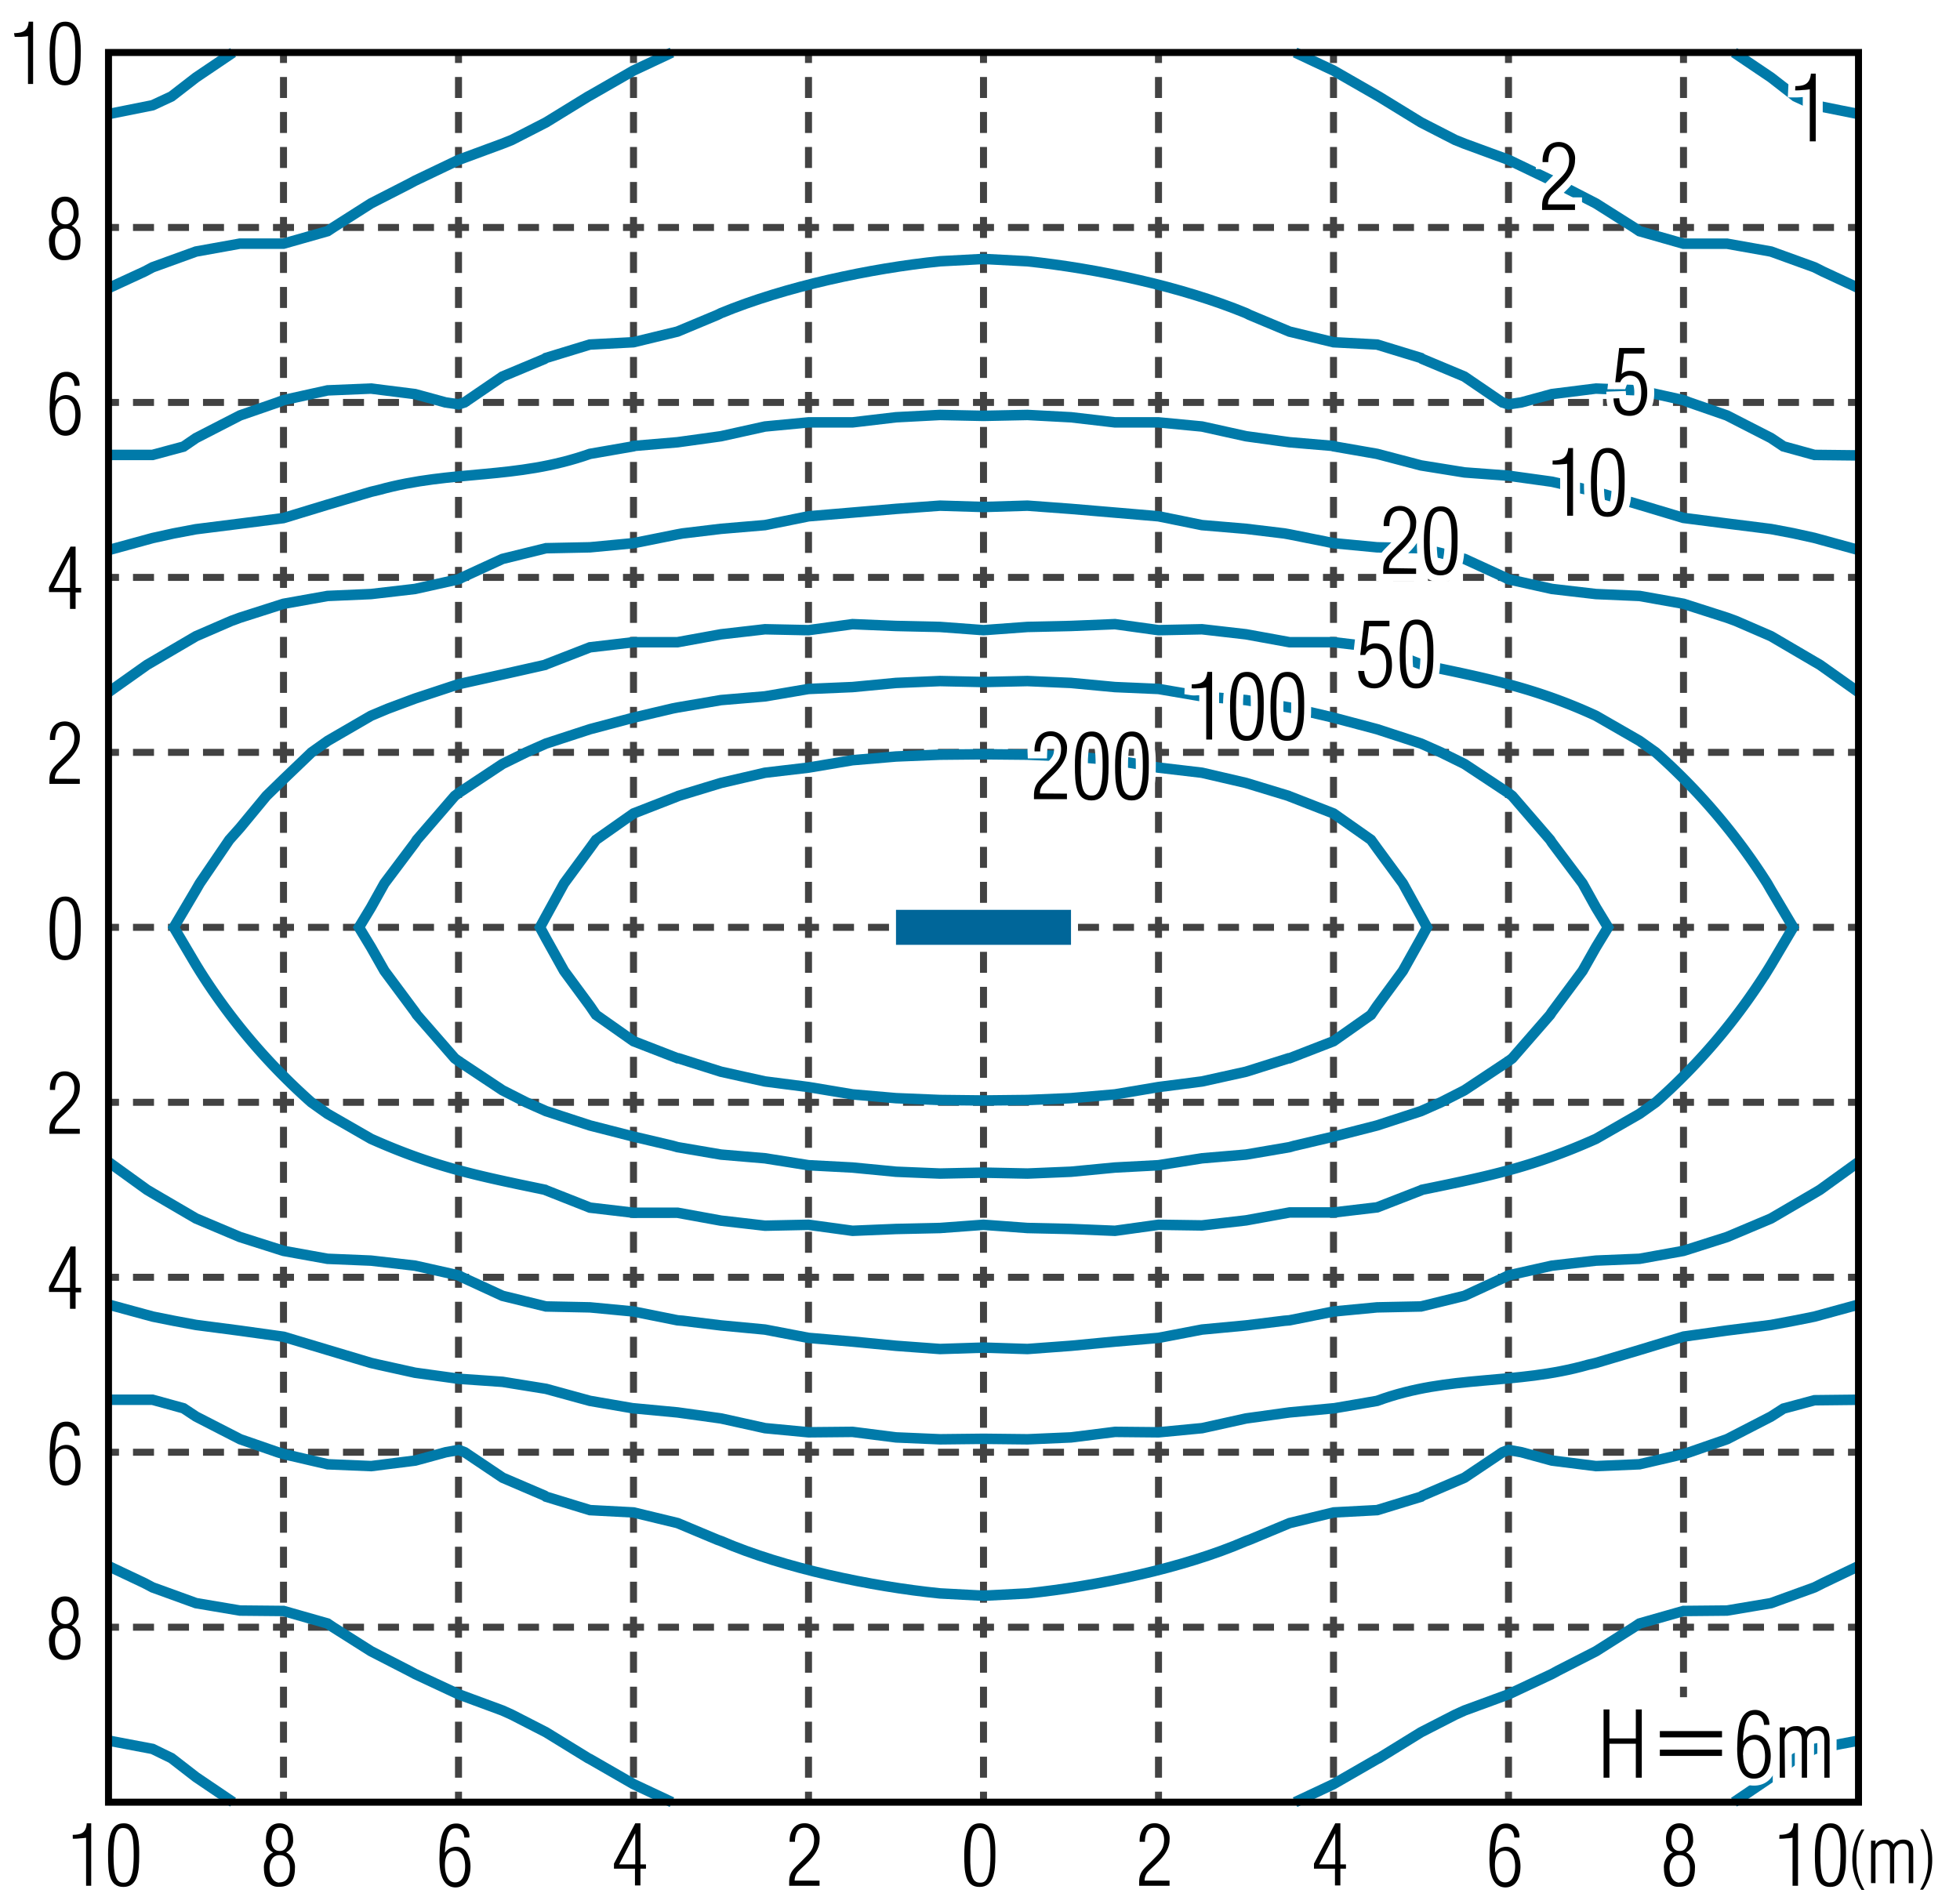 <svg xmlns="http://www.w3.org/2000/svg" viewBox="0 0 280 272"><defs><style>.cls-1{fill:#fff;}.cls-2,.cls-3,.cls-4,.cls-5,.cls-6{fill:none;}.cls-2,.cls-3{stroke:#424242;}.cls-2,.cls-3,.cls-4,.cls-6{stroke-miterlimit:10;}.cls-3{stroke-dasharray:3 2;}.cls-4{stroke:#007aa9;stroke-width:1.5px;}.cls-5{stroke:#fff;stroke-width:2px;}.cls-6{stroke:#000;}.cls-7{fill:#069;}</style></defs><g id="レイヤー_2" data-name="レイヤー 2"><g id="grid"><rect class="cls-1" width="280" height="272"/><line class="cls-2" x1="140.5" y1="7.5" x2="140.5" y2="9"/><line class="cls-3" x1="140.5" y1="11" x2="140.5" y2="255"/><line class="cls-2" x1="140.5" y1="256" x2="140.5" y2="257.5"/><line class="cls-2" x1="115.5" y1="7.5" x2="115.5" y2="9"/><line class="cls-3" x1="115.5" y1="11" x2="115.5" y2="255"/><line class="cls-2" x1="115.5" y1="256" x2="115.5" y2="257.5"/><line class="cls-2" x1="90.5" y1="7.5" x2="90.5" y2="9"/><line class="cls-3" x1="90.5" y1="11" x2="90.5" y2="255"/><line class="cls-2" x1="90.5" y1="256" x2="90.5" y2="257.5"/><line class="cls-2" x1="65.5" y1="7.5" x2="65.5" y2="9"/><line class="cls-3" x1="65.5" y1="11" x2="65.5" y2="255"/><line class="cls-2" x1="65.5" y1="256" x2="65.5" y2="257.5"/><line class="cls-2" x1="40.5" y1="7.5" x2="40.5" y2="9"/><line class="cls-3" x1="40.5" y1="11" x2="40.5" y2="255"/><line class="cls-2" x1="40.5" y1="256" x2="40.5" y2="257.5"/><line class="cls-2" x1="165.5" y1="7.5" x2="165.5" y2="9"/><line class="cls-3" x1="165.5" y1="11" x2="165.5" y2="255"/><line class="cls-2" x1="165.5" y1="256" x2="165.5" y2="257.5"/><line class="cls-2" x1="190.5" y1="7.5" x2="190.5" y2="9"/><line class="cls-3" x1="190.5" y1="11" x2="190.5" y2="255"/><line class="cls-2" x1="190.5" y1="256" x2="190.5" y2="257.5"/><line class="cls-2" x1="215.5" y1="7.5" x2="215.5" y2="9"/><line class="cls-3" x1="215.5" y1="11" x2="215.5" y2="255"/><line class="cls-2" x1="215.5" y1="256" x2="215.5" y2="257.5"/><line class="cls-2" x1="240.5" y1="7.5" x2="240.5" y2="9"/><line class="cls-3" x1="240.5" y1="11" x2="240.5" y2="240"/><line class="cls-2" x1="240.5" y1="241" x2="240.5" y2="242.5"/><line class="cls-2" x1="15.5" y1="132.5" x2="17" y2="132.5"/><line class="cls-3" x1="19" y1="132.5" x2="263" y2="132.5"/><line class="cls-2" x1="264" y1="132.5" x2="265.5" y2="132.5"/><line class="cls-2" x1="15.5" y1="157.5" x2="17" y2="157.5"/><line class="cls-3" x1="19" y1="157.5" x2="263" y2="157.5"/><line class="cls-2" x1="264" y1="157.5" x2="265.5" y2="157.5"/><line class="cls-2" x1="15.5" y1="182.5" x2="17" y2="182.5"/><line class="cls-3" x1="19" y1="182.5" x2="263" y2="182.5"/><line class="cls-2" x1="264" y1="182.5" x2="265.5" y2="182.5"/><line class="cls-2" x1="15.5" y1="207.5" x2="17" y2="207.5"/><line class="cls-3" x1="19" y1="207.5" x2="263" y2="207.5"/><line class="cls-2" x1="264" y1="207.5" x2="265.5" y2="207.5"/><line class="cls-2" x1="15.5" y1="232.5" x2="17" y2="232.5"/><line class="cls-3" x1="19" y1="232.5" x2="263" y2="232.5"/><line class="cls-2" x1="264" y1="232.5" x2="265.5" y2="232.5"/><line class="cls-2" x1="15.5" y1="107.5" x2="17" y2="107.5"/><line class="cls-3" x1="19" y1="107.5" x2="263" y2="107.5"/><line class="cls-2" x1="264" y1="107.5" x2="265.5" y2="107.5"/><line class="cls-2" x1="15.5" y1="82.5" x2="17" y2="82.5"/><line class="cls-3" x1="19" y1="82.5" x2="263" y2="82.5"/><line class="cls-2" x1="264" y1="82.5" x2="265.5" y2="82.5"/><line class="cls-2" x1="15.5" y1="57.5" x2="17" y2="57.5"/><line class="cls-3" x1="19" y1="57.5" x2="263" y2="57.5"/><line class="cls-2" x1="264" y1="57.5" x2="265.5" y2="57.5"/><line class="cls-2" x1="15.5" y1="32.5" x2="17" y2="32.5"/><line class="cls-3" x1="19" y1="32.5" x2="263" y2="32.5"/><line class="cls-2" x1="264" y1="32.5" x2="265.5" y2="32.5"/><path d="M2,4.74C3.27,4.7,4,4.43,4.09,3.1h.64V12H4V5.16c-.31.06-.6.07-.9.1a8.53,8.53,0,0,1-1,0Z"/><path d="M9.35,3.1c2.36,0,2.18,3.4,2.18,4.69,0,2.14-.19,4.4-2.25,4.4S7.09,10.05,7.09,7.58C7.09,3.76,8.15,3.1,9.35,3.1Zm-.09,8.44c.52,0,1.49,0,1.49-3.81,0-2.31-.08-4-1.51-4-1,0-1.37,1-1.37,4C7.87,10.56,8.26,11.54,9.26,11.54Z"/><path d="M8.35,32.25c-.8-.31-1-1.11-1-1.91,0-1.21.63-2.24,1.93-2.24s1.95,1,1.95,2.31a1.9,1.9,0,0,1-1,1.84v0a2.37,2.37,0,0,1,1.26,2.3c0,2.77-1.94,2.61-2.43,2.62-1.16,0-2.05-1-2.05-2.58a2.33,2.33,0,0,1,1.27-2.34Zm.89,4.29c1.21,0,1.54-1,1.54-2s-.34-1.88-1.49-1.88c-.83,0-1.43.59-1.43,1.88C7.86,35.5,8.22,36.52,9.24,36.54Zm-1.11-6c0,.8.31,1.51,1.21,1.51s1.17-.87,1.17-1.62-.25-1.64-1.21-1.64c-1.29,0-1.17,1.72-1.2,1.75Z"/><path d="M7.09,58.13c.08-1.64-.06-5,2.39-5a1.82,1.82,0,0,1,1.88,2h-.72c-.06-.79-.38-1.31-1.23-1.31s-1.13.77-1.27,1.39a10.86,10.86,0,0,0-.27,2.1h0a1.93,1.93,0,0,1,1.58-.86c1.61,0,2.06,1.62,2.06,2.81s-.38,3-2.18,3C7.26,62.19,7.09,59.68,7.09,58.13Zm.78.95c0,.94.26,2.46,1.45,2.46s1.44-1.41,1.44-2.3S10.51,57,9.31,57,7.87,58.13,7.87,59.08Z"/><path d="M10.07,78.1h.73V84h.79v.65H10.8V87H10v-2.4H7V83.9ZM10,84V79.5h0L7.69,84Z"/><path d="M11.4,111.29V112H7.06v-.62c.06-1.43.67-1.77,1.62-2.74,1.22-1.26,1.94-1.75,1.94-3.25,0-.71-.35-1.61-1.15-1.66-1.31-.16-1.56.93-1.6,2H7.13c-.06-1.41.62-2.65,2.15-2.65a2.14,2.14,0,0,1,2.12,2.38c0,1.94-1.84,3.29-3.07,4.53a1.88,1.88,0,0,0-.49,1.28Z"/><path d="M9.35,128.1c2.36,0,2.18,3.4,2.18,4.69,0,2.14-.19,4.4-2.25,4.4s-2.19-2.14-2.19-4.61C7.09,128.76,8.15,128.1,9.35,128.1Zm-.08,8.44c.51,0,1.48,0,1.48-3.81,0-2.31-.08-4-1.51-4-1,0-1.37,1-1.37,4C7.87,135.56,8.26,136.54,9.27,136.54Z"/><path d="M11.4,161.29V162H7.06v-.62c.06-1.43.67-1.77,1.62-2.74,1.22-1.26,1.94-1.75,1.94-3.25,0-.71-.35-1.61-1.15-1.66-1.31-.16-1.56.93-1.6,2H7.13c-.06-1.41.62-2.65,2.15-2.65a2.14,2.14,0,0,1,2.12,2.38c0,1.94-1.84,3.29-3.07,4.53a1.88,1.88,0,0,0-.49,1.28Z"/><path d="M10.07,178.1h.73V184h.79v.65H10.8V187H10v-2.4H7v-.72ZM10,184V179.5h0L7.69,184Z"/><path d="M7.09,208.13c.08-1.64-.06-5,2.39-5a1.82,1.82,0,0,1,1.88,2h-.72c-.06-.79-.38-1.31-1.23-1.31s-1.13.77-1.27,1.39a10.86,10.86,0,0,0-.27,2.1h0a1.93,1.93,0,0,1,1.58-.86c1.61,0,2.06,1.62,2.06,2.81s-.38,3-2.18,3C7.26,212.19,7.09,209.68,7.09,208.13Zm.78,1c0,.94.26,2.46,1.45,2.46s1.44-1.41,1.44-2.3S10.51,207,9.31,207,7.87,208.13,7.87,209.08Z"/><path d="M8.35,232.25c-.8-.31-1-1.11-1-1.91,0-1.21.63-2.24,1.93-2.24s1.95,1,1.95,2.31a1.9,1.9,0,0,1-1,1.84v0a2.37,2.37,0,0,1,1.26,2.3c0,2.77-1.94,2.61-2.43,2.62-1.16,0-2.05-1-2.05-2.58a2.33,2.33,0,0,1,1.27-2.34Zm.89,4.29c1.21,0,1.54-1,1.54-2s-.34-1.88-1.49-1.88c-.83,0-1.43.59-1.43,1.88C7.86,235.5,8.22,236.52,9.24,236.54Zm-1.11-6c0,.8.31,1.51,1.21,1.51s1.17-.87,1.17-1.62-.25-1.64-1.21-1.64c-1.29,0-1.17,1.72-1.2,1.75Z"/><path d="M10.39,262.16c1.23,0,1.92-.31,2-1.64h.64v8.92H12.3v-6.86a7,7,0,0,1-.9.09,6.84,6.84,0,0,1-1,.05Z"/><path d="M17.7,260.52c2.36,0,2.18,3.4,2.18,4.69,0,2.14-.19,4.4-2.25,4.4s-2.19-2.14-2.19-4.61C15.44,261.18,16.5,260.52,17.7,260.52ZM17.61,269c.52,0,1.49,0,1.49-3.81,0-2.31-.08-4-1.51-4-1,0-1.37,1-1.37,4C16.22,268,16.61,269,17.61,269Z"/><path d="M39,264.67a1.82,1.82,0,0,1-1-1.91c0-1.21.62-2.24,1.93-2.24s1.94,1,1.94,2.31a1.9,1.9,0,0,1-1,1.84v0a2.33,2.33,0,0,1,1.26,2.3c0,2.77-1.93,2.61-2.42,2.62-1.16,0-2-1-2-2.58A2.33,2.33,0,0,1,39,264.69Zm.89,4.29c1.21,0,1.53-1,1.53-2s-.33-1.89-1.49-1.89c-.82,0-1.42.6-1.42,1.89C38.55,267.92,38.91,268.94,39.93,269Zm-1.12-6c0,.8.31,1.51,1.21,1.51s1.18-.87,1.18-1.62S41,261.16,40,261.16c-1.3,0-1.18,1.73-1.2,1.76Z"/><path d="M62.78,265.55c.07-1.64-.06-5,2.39-5a1.82,1.82,0,0,1,1.88,2h-.72c-.06-.79-.38-1.32-1.24-1.32s-1.12.78-1.27,1.4a10.81,10.81,0,0,0-.26,2.09h0a2,2,0,0,1,1.59-.85c1.6,0,2.06,1.62,2.06,2.81s-.38,3-2.18,3C63,269.61,62.78,267.1,62.78,265.55Zm.78.95c0,.94.25,2.46,1.45,2.46s1.44-1.42,1.44-2.3-.25-2.21-1.45-2.21S63.56,265.55,63.56,266.5Z"/><path d="M90.75,260.52h.74v5.87h.79V267h-.79v2.4h-.78V267h-3v-.72Zm0,5.87v-4.47h0l-2.3,4.47Z"/><path d="M117.08,268.71v.73h-4.34v-.62c.06-1.43.67-1.77,1.62-2.74,1.22-1.26,1.94-1.75,1.94-3.25,0-.71-.34-1.61-1.15-1.67-1.3-.15-1.56.94-1.59,2h-.75c-.06-1.41.63-2.65,2.15-2.65a2.13,2.13,0,0,1,2.12,2.38c0,1.93-1.83,3.29-3.07,4.52a1.94,1.94,0,0,0-.49,1.29Z"/><path d="M140,260.52c2.37,0,2.19,3.4,2.19,4.69,0,2.14-.2,4.4-2.26,4.4s-2.18-2.14-2.18-4.61C137.78,261.18,138.83,260.52,140,260.52ZM140,269c.51,0,1.49,0,1.49-3.81,0-2.31-.09-4-1.51-4-1,0-1.37,1-1.37,4C138.56,268,138.94,269,140,269Z"/><path d="M167.08,268.71v.73h-4.34v-.62c.06-1.43.67-1.77,1.62-2.74,1.22-1.26,1.94-1.75,1.94-3.25,0-.71-.34-1.61-1.15-1.67-1.3-.15-1.56.94-1.59,2h-.75c-.06-1.41.63-2.65,2.15-2.65a2.13,2.13,0,0,1,2.12,2.38c0,1.93-1.83,3.29-3.07,4.52a1.94,1.94,0,0,0-.49,1.29Z"/><path d="M190.75,260.52h.73v5.87h.8V267h-.8v2.4h-.77V267h-3v-.72Zm0,5.87v-4.47h0l-2.3,4.47Z"/><path d="M212.78,265.55c.07-1.64-.06-5,2.39-5a1.82,1.82,0,0,1,1.88,2h-.72c-.06-.79-.39-1.32-1.24-1.32s-1.13.78-1.27,1.4a10.81,10.81,0,0,0-.26,2.09h0a2,2,0,0,1,1.59-.85c1.6,0,2.06,1.62,2.06,2.81s-.39,3-2.19,3C213,269.61,212.78,267.1,212.78,265.55Zm.78.95c0,.94.25,2.46,1.45,2.46s1.44-1.42,1.44-2.3-.25-2.21-1.45-2.21S213.56,265.55,213.56,266.5Z"/><path d="M239,264.67c-.81-.32-1-1.11-1-1.91,0-1.21.62-2.24,1.93-2.24s1.94,1,1.94,2.31a1.9,1.9,0,0,1-1,1.84v0a2.33,2.33,0,0,1,1.26,2.3c0,2.77-1.93,2.61-2.42,2.62-1.17,0-2-1-2-2.58a2.32,2.32,0,0,1,1.27-2.34Zm.89,4.29c1.21,0,1.53-1,1.53-2s-.34-1.89-1.49-1.89c-.82,0-1.42.6-1.42,1.89C238.55,267.92,238.91,268.94,239.93,269Zm-1.12-6c0,.8.31,1.51,1.21,1.51s1.18-.87,1.18-1.62-.26-1.65-1.22-1.65c-1.29,0-1.17,1.73-1.19,1.76Z"/><path d="M254.22,262.16c1.22,0,1.92-.31,2-1.64h.64v8.92h-.78v-6.86a7.22,7.22,0,0,1-.9.09,6.9,6.9,0,0,1-1,.05Z"/><path d="M261.53,260.52c2.36,0,2.18,3.4,2.18,4.69,0,2.14-.19,4.4-2.26,4.4s-2.18-2.14-2.18-4.61C259.27,261.18,260.33,260.52,261.53,260.52Zm-.09,8.44c.52,0,1.49,0,1.49-3.81,0-2.31-.09-4-1.51-4-1,0-1.37,1-1.37,4C260.05,268,260.43,269,261.44,269Z"/><path d="M266.35,261.4a7.51,7.51,0,0,0-1.14,4.22,8.08,8.08,0,0,0,1.14,4.41h-.42a7.71,7.71,0,0,1-1.31-4.4,7.27,7.27,0,0,1,1.31-4.23Z"/><path d="M267.93,269.06h-.64V263h.64v.54h0a1.46,1.46,0,0,1,1.28-.69,1.23,1.23,0,0,1,1.28.68h0a1.7,1.7,0,0,1,1.43-.68c1.09,0,1.4.69,1.4,1.65v4.57h-.64v-4.65c0-.51-.2-1-.84-1a1.17,1.17,0,0,0-1.24,1.24v4.43H270v-4.39c0-.68-.07-1.27-.9-1.27a1.24,1.24,0,0,0-1.18,1Z"/><path d="M274.3,270a7.58,7.58,0,0,0,1.14-4.21,8.32,8.32,0,0,0-1.08-4.33l-.06-.09h.42a7.79,7.79,0,0,1,1.31,4.29,7.26,7.26,0,0,1-1.31,4.34Z"/></g><g id="elba18001w"><polygon class="cls-4" points="96.92 113.72 103 111.87 109.28 110.41 115.5 109.68 121.78 108.62 128 108.09 134.28 107.83 140.5 107.77 146.78 107.83 152.99 108.09 159.28 108.62 165.5 109.68 171.71 110.41 178 111.87 184.08 113.72 184.21 113.78 190.5 116.23 195.86 120 196.72 121.19 200.41 126.22 203 130.92 203.86 132.5 203 134.09 200.41 138.72 196.72 143.74 195.86 145 190.5 148.77 184.21 151.21 184.08 151.21 178 153.13 171.71 154.52 165.5 155.32 159.28 156.37 152.99 156.91 146.78 157.17 140.5 157.24 134.28 157.17 128 156.91 121.78 156.37 115.5 155.32 109.28 154.52 103 153.13 96.92 151.21 96.79 151.21 90.5 148.77 85.14 145 84.28 143.74 80.58 138.72 78 134.09 77.14 132.5 78 130.92 80.58 126.22 84.28 121.19 85.14 120 90.5 116.23 96.79 113.78 96.92 113.72"/><polygon class="cls-4" points="96.12 101.22 96.79 101.09 103 100.03 109.28 99.5 115.5 98.44 121.78 98.17 128 97.58 134.29 97.31 140.5 97.45 146.78 97.31 152.99 97.58 159.28 98.17 165.5 98.44 171.71 99.5 178 100.03 184.21 101.09 184.88 101.22 190.5 102.54 196.72 104.19 203 106.24 205.84 107.5 209.21 109.16 215.5 113.32 216.03 113.72 221.45 120 221.71 120.4 226.08 126.22 227.99 129.66 229.72 132.5 227.99 135.34 226.08 138.72 221.71 144.6 221.45 145 216.03 151.22 215.5 151.61 209.21 155.78 205.84 157.5 203 158.76 196.72 160.81 190.5 162.4 184.88 163.72 184.21 163.91 178 164.97 171.71 165.5 165.5 166.49 159.28 166.82 152.99 167.42 146.78 167.68 140.5 167.55 134.29 167.68 128 167.42 121.78 166.82 115.5 166.49 109.28 165.5 103 164.97 96.79 163.91 96.12 163.72 90.5 162.4 84.28 160.81 78 158.76 75.16 157.5 71.78 155.78 65.5 151.61 64.97 151.22 59.55 145 59.29 144.6 54.92 138.72 53 135.34 51.28 132.5 53 129.66 54.92 126.22 59.29 120.4 59.55 120 64.97 113.72 65.5 113.32 71.78 109.16 75.16 107.5 78 106.24 84.28 104.19 90.5 102.54 96.12 101.22"/><path class="cls-4" d="M77.87,95l.13-.07,6.28-2.44,6.22-.73h6.29L103,90.63l6.28-.72,6.23.13,6.28-.86,6.21.26,6.29.14,6.21.46,6.28-.46,6.21-.14,6.29-.26,6.22.86,6.21-.13,6.29.72,6.21,1.13h6.29l6.22.73L203,94.93l.13.07c9.22,1.9,16.21,3.29,24.86,7.27l6.22,3.58,2.32,1.65a87.77,87.77,0,0,1,15.93,18.72l.53.92,3.18,5.36L253,137.86l-.53.86a86.91,86.91,0,0,1-15.93,18.78l-2.32,1.65L228,162.72c-9.06,4.05-15.23,5.31-24.86,7.28l-.13.07-6.28,2.44-6.22.73h-6.29L178,174.37l-6.29.72L165.5,175l-6.22.86-6.29-.26-6.21-.14L140.5,175l-6.21.46-6.29.14-6.21.26-6.28-.86-6.23.13-6.28-.72-6.21-1.13H90.5l-6.22-.73L78,170.07l-.13-.07c-9.63-2-15.81-3.23-24.87-7.28l-6.21-3.57-2.32-1.65a87.24,87.24,0,0,1-15.94-18.78l-.53-.86-3.17-5.36L28,127.14l.53-.92L32.76,120l1.53-1.72,3.77-4.56,2.45-2.39,4-3.83,2.32-1.65L53,102.27l2.38-1,3.91-1.46,6.21-2.05,6.28-1.39Z"/><polyline class="cls-4" points="265.5 166.03 260 170 259.21 170.47 253 174.1 246.71 176.75 240.49 178.73 234.21 179.86 227.99 180.12 221.71 180.84 215.5 182.23 214.96 182.5 209.21 185.15 203 186.67 196.72 186.8 190.5 187.39 184.21 188.65 183.49 188.71 178 189.38 171.71 189.97 165.5 191.16 159.28 191.69 152.99 192.29 146.78 192.75 140.5 192.55 134.28 192.75 128 192.29 121.78 191.69 115.5 191.16 109.28 189.97 103 189.38 97.51 188.71 96.79 188.65 90.5 187.39 84.28 186.8 77.99 186.67 71.78 185.15 66.03 182.5 65.5 182.23 59.29 180.84 53 180.12 46.78 179.86 40.51 178.73 34.28 176.75 28 174.1 21.79 170.47 21 170 15.5 166.03"/><polyline class="cls-4" points="15.5 98.9 21 95 21.79 94.54 28 90.9 33.03 88.72 34.28 88.26 40.51 86.27 46.79 85.15 53 84.88 59.29 84.15 65.5 82.77 66.04 82.5 71.78 79.86 78 78.33 84.28 78.2 90.5 77.61 96.79 76.35 97.5 76.22 103 75.56 109.28 75.03 115.5 73.77 121.78 73.24 128 72.71 134.29 72.25 140.5 72.44 146.78 72.25 153 72.71 159.28 73.24 165.5 73.77 171.71 75.03 178 75.56 183.48 76.22 184.21 76.35 190.5 77.61 196.72 78.2 203 78.33 209.21 79.86 214.97 82.5 215.5 82.77 221.71 84.15 227.99 84.88 234.22 85.15 240.5 86.27 246.71 88.26 247.97 88.72 253 90.9 259.21 94.54 260 95 265.5 98.9"/><path class="cls-4" d="M265.5,186.4l-6.29,1.72-3,.6-3.17.59-6.29.79-6.22.87-6.28,1.91L228,194.74l-1.12.26c-10.53,3-19.74,1.33-30.15,5.16l-6.15,1.06h-.07l-6.29.59-6.21.86-6.29,1.39-6.21.59-6.22-.06-6.29.79-6.21.27-6.28-.07-6.22.07-6.28-.27-6.22-.79-6.28.06-6.22-.59L103,202.67l-6.21-.86-6.29-.59h-.07l-6.15-1.06L78,198.44l-6.21-1L65.5,197l-6.21-.86L54.13,195,53,194.74l-6.22-1.86L40.51,191l-6.23-.87L28,189.31l-3.17-.59-3-.6L15.5,186.4"/><path class="cls-4" d="M15.5,78.6l6.29-1.72,3-.66,3.17-.6,6.28-.79,6.23-.8,6.28-1.91L53,70.27,54.13,70c10.59-2.93,19.45-1.39,30.15-5.15l6.15-1.07.07-.06,6.29-.53,6.21-.86,6.28-1.39,6.22-.59h6.29l6.21-.73,6.29-.33,6.21.13,6.28-.13,6.21.33,6.29.73h6.22l6.21.59L178,62.33l6.21.86,6.29.53.07.06,6.15,1.07L203,66.5l6.21,1,6.29.47,6.21.86L226.87,70l1.12.27,6.23,1.85L240.49,74l6.22.8,6.29.79,3.17.6,3,.66,6.29,1.72"/><path class="cls-4" d="M265.5,200l-6.29.07-4.43,1.19L253,202.4l-6.29,3.24-5.36,1.86-.86.26-6.28,1.46-6.22.26-6.28-.79-4.36-1.19-1.85-.33-.86.33-5.43,3.64-6,2.57-.19.14-6.28,1.92-6.22.33-6.29,1.52L178.52,220l-.52.19c-9,3.9-21.3,6.44-31.22,7.48l-6.28.33-6.22-.33c-9.89-1-22.28-3.59-31.28-7.48l-.53-.19-5.68-2.38L90.5,216.1l-6.22-.33L78,213.85l-.19-.14-6-2.57-5.42-3.64-.86-.33-1.85.33-4.36,1.19-6.29.79-6.22-.26-6.27-1.46-.86-.26-5.37-1.86L28,202.4l-1.78-1.18L21.79,200,15.5,200"/><path class="cls-4" d="M15.5,65,21.79,65l4.43-1.19L28,62.59l6.28-3.23,5.37-1.86.86-.33,6.28-1.39L53,55.52l6.29.79,4.36,1.19,1.85.27.86-.27,5.42-3.7,6-2.51.2-.14,6.28-1.92,6.22-.33,6.29-1.52L102.47,45l.53-.26c9.16-3.79,21.29-6.39,31.29-7.41L140.5,37l6.28.33c10,1.05,22,3.61,31.22,7.41l.52.26,5.69,2.38,6.29,1.52,6.22.33L203,51.15l.19.14,6,2.51,5.43,3.7.86.27,1.85-.27,4.36-1.19,6.28-.79,6.23.26,6.27,1.39.86.33,5.36,1.86L253,62.59l1.78,1.19L259.21,65l6.29.07"/><polyline class="cls-4" points="185.01 7.5 190.5 10.08 196.72 13.65 196.97 13.79 203 17.49 207.89 20 209.21 20.53 215.5 22.84 221.71 25.82 222.57 26.28 227.99 29.07 233.42 32.5 234.21 33.03 240.49 34.82 246.71 34.82 253 35.94 259.21 38.19 260.4 38.79 265.5 41.16"/><polyline class="cls-4" points="265.5 223.77 260.4 226.21 259.21 226.81 253 229.06 246.71 230.12 240.49 230.18 234.21 231.97 233.42 232.5 227.99 235.94 222.57 238.71 221.71 239.18 215.5 242.09 209.21 244.4 207.89 245 203 247.51 196.98 251.22 196.72 251.34 190.5 254.92 185.01 257.5"/><polyline class="cls-4" points="95.99 257.5 90.5 254.92 84.28 251.34 84.02 251.21 78 247.51 73.11 245 71.78 244.4 65.5 242.08 59.29 239.18 58.43 238.72 53 235.93 47.58 232.5 46.79 231.97 40.51 230.18 34.28 230.12 28 229.06 21.79 226.81 20.66 226.21 15.5 223.77"/><polyline class="cls-4" points="15.5 41.17 20.66 38.79 21.79 38.19 28 35.94 34.28 34.81 40.51 34.81 46.79 33.03 47.58 32.51 53 29.06 58.43 26.28 59.29 25.82 65.5 22.85 71.78 20.53 73.11 20 78 17.49 84.02 13.79 84.28 13.65 90.5 10.08 95.99 7.5"/><polyline class="cls-4" points="247.71 7.5 253 11.07 256.5 13.79 259.21 15.04 265.5 16.3"/><polyline class="cls-4" points="265.5 248.7 259.21 249.89 256.5 251.22 253 253.92 247.71 257.5"/><polyline class="cls-4" points="33.29 257.5 28 253.92 24.5 251.21 21.79 249.89 15.5 248.7"/><polyline class="cls-4" points="15.5 16.3 21.79 15.04 24.5 13.78 28 11.07 33.29 7.5"/><path d="M225,29.2V30h-4.7v-.68c.06-1.54.72-1.91,1.75-3,1.33-1.37,2.11-1.9,2.11-3.52,0-.77-.38-1.75-1.25-1.81-1.42-.17-1.69,1-1.73,2.17h-.81c-.06-1.52.68-2.87,2.33-2.87A2.32,2.32,0,0,1,225,22.9c0,2.1-2,3.57-3.33,4.91a2,2,0,0,0-.53,1.39Z"/><path class="cls-5" d="M225,29.2V30h-4.7v-.68c.06-1.54.72-1.91,1.75-3,1.33-1.37,2.11-1.9,2.11-3.52,0-.77-.38-1.75-1.25-1.81-1.42-.17-1.69,1-1.73,2.17h-.81c-.06-1.52.68-2.87,2.33-2.87A2.32,2.32,0,0,1,225,22.9c0,2.1-2,3.57-3.33,4.91a2,2,0,0,0-.53,1.39Z"/><path d="M225,29.2V30h-4.7v-.68c.06-1.54.72-1.91,1.75-3,1.33-1.37,2.11-1.9,2.11-3.52,0-.77-.38-1.75-1.25-1.81-1.42-.17-1.69,1-1.73,2.17h-.81c-.06-1.52.68-2.87,2.33-2.87A2.32,2.32,0,0,1,225,22.9c0,2.1-2,3.57-3.33,4.91a2,2,0,0,0-.53,1.39Z"/><path d="M256.48,12.3c1.32,0,2.08-.33,2.22-1.78h.69V20.2h-.85V12.76a8.18,8.18,0,0,1-1,.1,10.09,10.09,0,0,1-1.09.06Z"/><path class="cls-5" d="M256.48,12.3c1.32,0,2.08-.33,2.22-1.78h.69V20.2h-.85V12.76a8.18,8.18,0,0,1-1,.1,10.09,10.09,0,0,1-1.09.06Z"/><path d="M256.48,12.3c1.32,0,2.08-.33,2.22-1.78h.69V20.2h-.85V12.76a8.18,8.18,0,0,1-1,.1,10.09,10.09,0,0,1-1.09.06Z"/><path d="M194.89,95.88c.05.92.38,1.79,1.46,1.79,1.34,0,1.69-1.37,1.69-2.63s-.32-2.39-1.67-2.39a1.46,1.46,0,0,0-1.34.94h-.71l.56-4.89h3.61v.79h-2.91l-.37,2.93,0,0a1.76,1.76,0,0,1,1.31-.49c1.8,0,2.33,1.57,2.33,3.12s-.65,3.3-2.52,3.3c-1.61,0-2.25-1-2.3-2.49Z"/><path d="M202.4,88.52c2.56,0,2.37,3.69,2.37,5.08,0,2.33-.21,4.77-2.44,4.77s-2.37-2.31-2.37-5C200,89.23,201.1,88.52,202.4,88.52Zm-.09,9.15c.56,0,1.61,0,1.61-4.13,0-2.5-.09-4.32-1.63-4.32-1.07,0-1.49,1.07-1.49,4.38C200.8,96.6,201.22,97.67,202.31,97.67Z"/><path class="cls-5" d="M194.89,95.88c.05.92.38,1.79,1.46,1.79,1.34,0,1.69-1.37,1.69-2.63s-.32-2.39-1.67-2.39a1.46,1.46,0,0,0-1.34.94h-.71l.56-4.89h3.61v.79h-2.91l-.37,2.93,0,0a1.76,1.76,0,0,1,1.31-.49c1.8,0,2.33,1.57,2.33,3.12s-.65,3.3-2.52,3.3c-1.61,0-2.25-1-2.3-2.49Z"/><path class="cls-5" d="M202.4,88.52c2.56,0,2.37,3.69,2.37,5.08,0,2.33-.21,4.77-2.44,4.77s-2.37-2.31-2.37-5C200,89.23,201.1,88.52,202.4,88.52Zm-.09,9.15c.56,0,1.61,0,1.61-4.13,0-2.5-.09-4.32-1.63-4.32-1.07,0-1.49,1.07-1.49,4.38C200.8,96.6,201.22,97.67,202.31,97.67Z"/><path d="M194.89,95.88c.05.92.38,1.79,1.46,1.79,1.34,0,1.69-1.37,1.69-2.63s-.32-2.39-1.67-2.39a1.46,1.46,0,0,0-1.34.94h-.71l.56-4.89h3.61v.79h-2.91l-.37,2.93,0,0a1.76,1.76,0,0,1,1.31-.49c1.8,0,2.33,1.57,2.33,3.12s-.65,3.3-2.52,3.3c-1.61,0-2.25-1-2.3-2.49Z"/><path d="M202.4,88.52c2.56,0,2.37,3.69,2.37,5.08,0,2.33-.21,4.77-2.44,4.77s-2.37-2.31-2.37-5C200,89.23,201.1,88.52,202.4,88.52Zm-.09,9.15c.56,0,1.61,0,1.61-4.13,0-2.5-.09-4.32-1.63-4.32-1.07,0-1.49,1.07-1.49,4.38C200.8,96.6,201.22,97.67,202.31,97.67Z"/><path d="M152.42,113.4v.79h-4.71v-.67c.07-1.55.73-1.92,1.76-3,1.33-1.36,2.11-1.9,2.11-3.52,0-.77-.38-1.74-1.25-1.81-1.42-.17-1.69,1-1.73,2.17h-.81c-.06-1.52.68-2.87,2.33-2.87a2.32,2.32,0,0,1,2.3,2.59c0,2.09-2,3.56-3.33,4.9a2,2,0,0,0-.53,1.39Z"/><path d="M156,104.52c2.56,0,2.36,3.69,2.36,5.08,0,2.33-.2,4.77-2.44,4.77s-2.36-2.31-2.36-5C153.53,105.23,154.67,104.52,156,104.52Zm-.09,9.15c.56,0,1.61,0,1.61-4.13,0-2.5-.09-4.32-1.64-4.32-1.06,0-1.48,1.07-1.48,4.38C154.37,112.61,154.79,113.67,155.88,113.67Z"/><path d="M161.74,104.52c2.56,0,2.37,3.69,2.37,5.08,0,2.33-.21,4.77-2.45,4.77s-2.36-2.31-2.36-5C159.3,105.23,160.44,104.52,161.74,104.52Zm-.09,9.15c.56,0,1.61,0,1.61-4.13,0-2.5-.09-4.32-1.64-4.32-1.06,0-1.48,1.07-1.48,4.38C160.14,112.61,160.56,113.67,161.65,113.67Z"/><path class="cls-5" d="M152.42,113.4v.79h-4.71v-.67c.07-1.55.73-1.92,1.76-3,1.33-1.36,2.11-1.9,2.11-3.52,0-.77-.38-1.74-1.25-1.81-1.42-.17-1.69,1-1.73,2.17h-.81c-.06-1.52.68-2.87,2.33-2.87a2.32,2.32,0,0,1,2.3,2.59c0,2.09-2,3.56-3.33,4.9a2,2,0,0,0-.53,1.39Z"/><path class="cls-5" d="M156,104.52c2.56,0,2.36,3.69,2.36,5.08,0,2.33-.2,4.77-2.44,4.77s-2.36-2.31-2.36-5C153.53,105.23,154.67,104.52,156,104.52Zm-.09,9.15c.56,0,1.61,0,1.61-4.13,0-2.5-.09-4.32-1.64-4.32-1.06,0-1.48,1.07-1.48,4.38C154.37,112.61,154.79,113.67,155.88,113.67Z"/><path class="cls-5" d="M161.74,104.52c2.56,0,2.37,3.69,2.37,5.08,0,2.33-.21,4.77-2.45,4.77s-2.36-2.31-2.36-5C159.3,105.23,160.44,104.52,161.74,104.52Zm-.09,9.15c.56,0,1.61,0,1.61-4.13,0-2.5-.09-4.32-1.64-4.32-1.06,0-1.48,1.07-1.48,4.38C160.14,112.61,160.56,113.67,161.65,113.67Z"/><path d="M152.42,113.4v.79h-4.71v-.67c.07-1.55.73-1.92,1.76-3,1.33-1.36,2.11-1.9,2.11-3.52,0-.77-.38-1.74-1.25-1.81-1.42-.17-1.69,1-1.73,2.17h-.81c-.06-1.52.68-2.87,2.33-2.87a2.32,2.32,0,0,1,2.3,2.59c0,2.09-2,3.56-3.33,4.9a2,2,0,0,0-.53,1.39Z"/><path d="M156,104.52c2.56,0,2.36,3.69,2.36,5.08,0,2.33-.2,4.77-2.44,4.77s-2.36-2.31-2.36-5C153.53,105.23,154.67,104.52,156,104.52Zm-.09,9.15c.56,0,1.61,0,1.61-4.13,0-2.5-.09-4.32-1.64-4.32-1.06,0-1.48,1.07-1.48,4.38C154.37,112.61,154.79,113.67,155.88,113.67Z"/><path d="M161.74,104.52c2.56,0,2.37,3.69,2.37,5.08,0,2.33-.21,4.77-2.45,4.77s-2.36-2.31-2.36-5C159.3,105.23,160.44,104.52,161.74,104.52Zm-.09,9.15c.56,0,1.61,0,1.61-4.13,0-2.5-.09-4.32-1.64-4.32-1.06,0-1.48,1.07-1.48,4.38C160.14,112.61,160.56,113.67,161.65,113.67Z"/><path d="M202.3,81.23V82h-4.7v-.68c.06-1.55.73-1.91,1.75-3,1.33-1.36,2.11-1.89,2.11-3.52,0-.77-.38-1.74-1.25-1.81-1.42-.16-1.69,1-1.73,2.18h-.81c-.06-1.52.68-2.88,2.33-2.88a2.32,2.32,0,0,1,2.3,2.59c0,2.09-2,3.56-3.32,4.9a2.09,2.09,0,0,0-.54,1.39Z"/><path d="M205.85,72.35c2.56,0,2.37,3.69,2.37,5.09,0,2.32-.21,4.77-2.45,4.77s-2.36-2.32-2.36-5C203.41,73.07,204.55,72.35,205.85,72.35Zm-.09,9.16c.56,0,1.61,0,1.61-4.14,0-2.49-.09-4.32-1.63-4.32-1.07,0-1.49,1.07-1.49,4.39C204.25,80.44,204.67,81.51,205.76,81.51Z"/><path class="cls-5" d="M202.3,81.23V82h-4.7v-.68c.06-1.55.73-1.91,1.75-3,1.33-1.36,2.11-1.89,2.11-3.52,0-.77-.38-1.74-1.25-1.81-1.42-.16-1.69,1-1.73,2.18h-.81c-.06-1.52.68-2.88,2.33-2.88a2.32,2.32,0,0,1,2.3,2.59c0,2.09-2,3.56-3.32,4.9a2.09,2.09,0,0,0-.54,1.39Z"/><path class="cls-5" d="M205.85,72.35c2.56,0,2.37,3.69,2.37,5.09,0,2.32-.21,4.77-2.45,4.77s-2.36-2.32-2.36-5C203.41,73.07,204.55,72.35,205.85,72.35Zm-.09,9.16c.56,0,1.61,0,1.61-4.14,0-2.49-.09-4.32-1.63-4.32-1.07,0-1.49,1.07-1.49,4.39C204.25,80.44,204.67,81.51,205.76,81.51Z"/><path d="M202.3,81.23V82h-4.7v-.68c.06-1.55.73-1.91,1.75-3,1.33-1.36,2.11-1.89,2.11-3.52,0-.77-.38-1.74-1.25-1.81-1.42-.16-1.69,1-1.73,2.18h-.81c-.06-1.52.68-2.88,2.33-2.88a2.32,2.32,0,0,1,2.3,2.59c0,2.09-2,3.56-3.32,4.9a2.09,2.09,0,0,0-.54,1.39Z"/><path d="M205.85,72.35c2.56,0,2.37,3.69,2.37,5.09,0,2.32-.21,4.77-2.45,4.77s-2.36-2.32-2.36-5C203.41,73.07,204.55,72.35,205.85,72.35Zm-.09,9.16c.56,0,1.61,0,1.61-4.14,0-2.49-.09-4.32-1.63-4.32-1.07,0-1.49,1.07-1.49,4.39C204.25,80.44,204.67,81.51,205.76,81.51Z"/><path d="M221.81,65.8c1.33,0,2.08-.34,2.22-1.78h.69v9.67h-.84V66.26c-.34.06-.65.07-1,.1a8,8,0,0,1-1.09,0Z"/><path d="M229.73,64c2.56,0,2.36,3.69,2.36,5.08,0,2.33-.21,4.77-2.44,4.77s-2.37-2.31-2.37-5C227.28,64.74,228.43,64,229.73,64Zm-.1,9.15c.56,0,1.62,0,1.62-4.13,0-2.5-.09-4.32-1.64-4.32-1.07,0-1.48,1.07-1.48,4.38C228.13,72.11,228.54,73.17,229.63,73.17Z"/><path class="cls-5" d="M221.81,65.8c1.33,0,2.08-.34,2.22-1.78h.69v9.67h-.84V66.26c-.34.06-.65.07-1,.1a8,8,0,0,1-1.09,0Z"/><path class="cls-5" d="M229.73,64c2.56,0,2.36,3.69,2.36,5.08,0,2.33-.21,4.77-2.44,4.77s-2.37-2.31-2.37-5C227.28,64.74,228.43,64,229.73,64Zm-.1,9.15c.56,0,1.62,0,1.62-4.13,0-2.5-.09-4.32-1.64-4.32-1.07,0-1.48,1.07-1.48,4.38C228.13,72.11,228.54,73.17,229.63,73.17Z"/><path d="M221.81,65.8c1.33,0,2.08-.34,2.22-1.78h.69v9.67h-.84V66.26c-.34.06-.65.07-1,.1a8,8,0,0,1-1.09,0Z"/><path d="M229.73,64c2.56,0,2.36,3.69,2.36,5.08,0,2.33-.21,4.77-2.44,4.77s-2.37-2.31-2.37-5C227.28,64.74,228.43,64,229.73,64Zm-.1,9.15c.56,0,1.62,0,1.62-4.13,0-2.5-.09-4.32-1.64-4.32-1.07,0-1.48,1.07-1.48,4.38C228.13,72.11,228.54,73.17,229.63,73.17Z"/><path d="M231.32,56.9c.06.92.38,1.79,1.46,1.79,1.34,0,1.69-1.36,1.69-2.62s-.31-2.4-1.67-2.4a1.43,1.43,0,0,0-1.33.94h-.72l.56-4.89h3.61v.8H232l-.36,2.92,0,0A1.78,1.78,0,0,1,233,53c1.79,0,2.32,1.58,2.32,3.12s-.65,3.3-2.52,3.3c-1.61,0-2.25-1-2.3-2.49Z"/><path class="cls-5" d="M231.32,56.9c.06.92.38,1.79,1.46,1.79,1.34,0,1.69-1.36,1.69-2.62s-.31-2.4-1.67-2.4a1.43,1.43,0,0,0-1.33.94h-.72l.56-4.89h3.61v.8H232l-.36,2.92,0,0A1.78,1.78,0,0,1,233,53c1.79,0,2.32,1.58,2.32,3.12s-.65,3.3-2.52,3.3c-1.61,0-2.25-1-2.3-2.49Z"/><path d="M231.32,56.9c.06.92.38,1.79,1.46,1.79,1.34,0,1.69-1.36,1.69-2.62s-.31-2.4-1.67-2.4a1.43,1.43,0,0,0-1.33.94h-.72l.56-4.89h3.61v.8H232l-.36,2.92,0,0A1.78,1.78,0,0,1,233,53c1.79,0,2.32,1.58,2.32,3.12s-.65,3.3-2.52,3.3c-1.61,0-2.25-1-2.3-2.49Z"/><path d="M170.25,97.78c1.33,0,2.08-.34,2.22-1.78h.69v9.67h-.84V98.23a8.4,8.4,0,0,1-1,.11c-.36,0-.72.06-1.09,0Z"/><path d="M178.17,96c2.56,0,2.36,3.69,2.36,5.08,0,2.33-.2,4.77-2.44,4.77s-2.37-2.31-2.37-5C175.72,96.71,176.87,96,178.17,96Zm-.09,9.15c.56,0,1.61,0,1.61-4.14,0-2.49-.09-4.31-1.64-4.31-1.06,0-1.48,1.06-1.48,4.38C176.57,104.08,177,105.15,178.08,105.15Z"/><path d="M183.94,96c2.56,0,2.37,3.69,2.37,5.08,0,2.33-.21,4.77-2.45,4.77s-2.36-2.31-2.36-5C181.5,96.71,182.64,96,183.94,96Zm-.09,9.15c.56,0,1.61,0,1.61-4.14,0-2.49-.09-4.31-1.64-4.31-1.06,0-1.48,1.06-1.48,4.38C182.34,104.08,182.76,105.15,183.85,105.15Z"/><path class="cls-5" d="M170.25,97.78c1.33,0,2.08-.34,2.22-1.78h.69v9.67h-.84V98.23a8.4,8.4,0,0,1-1,.11c-.36,0-.72.06-1.09,0Z"/><path class="cls-5" d="M178.17,96c2.56,0,2.36,3.69,2.36,5.08,0,2.33-.2,4.77-2.44,4.77s-2.37-2.31-2.37-5C175.72,96.71,176.87,96,178.17,96Zm-.09,9.15c.56,0,1.61,0,1.61-4.14,0-2.49-.09-4.31-1.64-4.31-1.06,0-1.48,1.06-1.48,4.38C176.57,104.08,177,105.15,178.08,105.15Z"/><path class="cls-5" d="M183.94,96c2.56,0,2.37,3.69,2.37,5.08,0,2.33-.21,4.77-2.45,4.77s-2.36-2.31-2.36-5C181.5,96.71,182.64,96,183.94,96Zm-.09,9.15c.56,0,1.61,0,1.61-4.14,0-2.49-.09-4.31-1.64-4.31-1.06,0-1.48,1.06-1.48,4.38C182.34,104.08,182.76,105.15,183.85,105.15Z"/><path d="M170.25,97.78c1.33,0,2.08-.34,2.22-1.78h.69v9.67h-.84V98.23a8.4,8.4,0,0,1-1,.11c-.36,0-.72.06-1.09,0Z"/><path d="M178.17,96c2.56,0,2.36,3.69,2.36,5.08,0,2.33-.2,4.77-2.44,4.77s-2.37-2.31-2.37-5C175.72,96.71,176.87,96,178.17,96Zm-.09,9.15c.56,0,1.61,0,1.61-4.14,0-2.49-.09-4.31-1.64-4.31-1.06,0-1.48,1.06-1.48,4.38C176.57,104.08,177,105.15,178.08,105.15Z"/><path d="M183.94,96c2.56,0,2.37,3.69,2.37,5.08,0,2.33-.21,4.77-2.45,4.77s-2.36-2.31-2.36-5C181.5,96.71,182.64,96,183.94,96Zm-.09,9.15c.56,0,1.61,0,1.61-4.14,0-2.49-.09-4.31-1.64-4.31-1.06,0-1.48,1.06-1.48,4.38C182.34,104.08,182.76,105.15,183.85,105.15Z"/></g><g id="_80waku" data-name="80waku"><rect class="cls-6" x="15.5" y="7.5" width="250" height="250"/><path d="M229.08,254v-9.75h.84v4.14h3.77v-4.14h.85V254h-.85v-4.85h-3.77V254Z"/><path d="M246,247.34v.9h-8.88v-.9Zm0,2.66v.89h-8.88V250Z"/><path d="M248.17,249.78c.08-1.78-.06-5.46,2.59-5.46a2,2,0,0,1,2,2.13H252c-.06-.86-.42-1.43-1.34-1.43s-1.22.84-1.38,1.51a12.54,12.54,0,0,0-.28,2.27h0a2.1,2.1,0,0,1,1.72-.92c1.74,0,2.24,1.75,2.24,3s-.42,3.25-2.37,3.25C248.35,254.17,248.17,251.45,248.17,249.78Zm.85,1c0,1,.27,2.67,1.57,2.67s1.56-1.54,1.56-2.5-.27-2.39-1.57-2.39S249,249.78,249,250.8Z"/><path d="M255,254h-.75v-7.18H255v.64h0a1.75,1.75,0,0,1,1.52-.82,1.46,1.46,0,0,1,1.51.81h0a2,2,0,0,1,1.69-.81c1.29,0,1.65.82,1.65,2V254h-.75v-5.5c0-.6-.23-1.21-1-1.21a1.38,1.38,0,0,0-1.47,1.47V254h-.75V248.8c0-.8-.09-1.51-1.07-1.51a1.47,1.47,0,0,0-1.39,1.22Z"/><path class="cls-5" d="M229.08,254v-9.75h.84v4.14h3.77v-4.14h.85V254h-.85v-4.85h-3.77V254Z"/><path class="cls-5" d="M246,247.34v.9h-8.88v-.9Zm0,2.66v.89h-8.88V250Z"/><path class="cls-5" d="M248.17,249.78c.08-1.78-.06-5.46,2.59-5.46a2,2,0,0,1,2,2.13H252c-.06-.86-.42-1.43-1.34-1.43s-1.22.84-1.38,1.51a12.54,12.54,0,0,0-.28,2.27h0a2.1,2.1,0,0,1,1.72-.92c1.74,0,2.24,1.75,2.24,3s-.42,3.25-2.37,3.25C248.35,254.17,248.17,251.45,248.17,249.78Zm.85,1c0,1,.27,2.67,1.57,2.67s1.56-1.54,1.56-2.5-.27-2.39-1.57-2.39S249,249.78,249,250.8Z"/><path class="cls-5" d="M255,254h-.75v-7.18H255v.64h0a1.75,1.75,0,0,1,1.52-.82,1.46,1.46,0,0,1,1.51.81h0a2,2,0,0,1,1.69-.81c1.29,0,1.65.82,1.65,2V254h-.75v-5.5c0-.6-.23-1.21-1-1.21a1.38,1.38,0,0,0-1.47,1.47V254h-.75V248.8c0-.8-.09-1.51-1.07-1.51a1.47,1.47,0,0,0-1.39,1.22Z"/><path d="M229.08,254v-9.75h.84v4.14h3.77v-4.14h.85V254h-.85v-4.85h-3.77V254Z"/><path d="M246,247.34v.9h-8.88v-.9Zm0,2.66v.89h-8.88V250Z"/><path d="M248.17,249.78c.08-1.78-.06-5.46,2.59-5.46a2,2,0,0,1,2,2.13H252c-.06-.86-.42-1.43-1.34-1.43s-1.22.84-1.38,1.51a12.54,12.54,0,0,0-.28,2.27h0a2.1,2.1,0,0,1,1.72-.92c1.74,0,2.24,1.75,2.24,3s-.42,3.25-2.37,3.25C248.35,254.17,248.17,251.45,248.17,249.78Zm.85,1c0,1,.27,2.67,1.57,2.67s1.56-1.54,1.56-2.5-.27-2.39-1.57-2.39S249,249.78,249,250.8Z"/><path d="M255,254h-.75v-7.18H255v.64h0a1.75,1.75,0,0,1,1.52-.82,1.46,1.46,0,0,1,1.51.81h0a2,2,0,0,1,1.69-.81c1.29,0,1.65.82,1.65,2V254h-.75v-5.5c0-.6-.23-1.21-1-1.21a1.38,1.38,0,0,0-1.47,1.47V254h-.75V248.8c0-.8-.09-1.51-1.07-1.51a1.47,1.47,0,0,0-1.39,1.22Z"/><rect class="cls-7" x="128" y="130" width="25" height="5"/></g></g></svg>